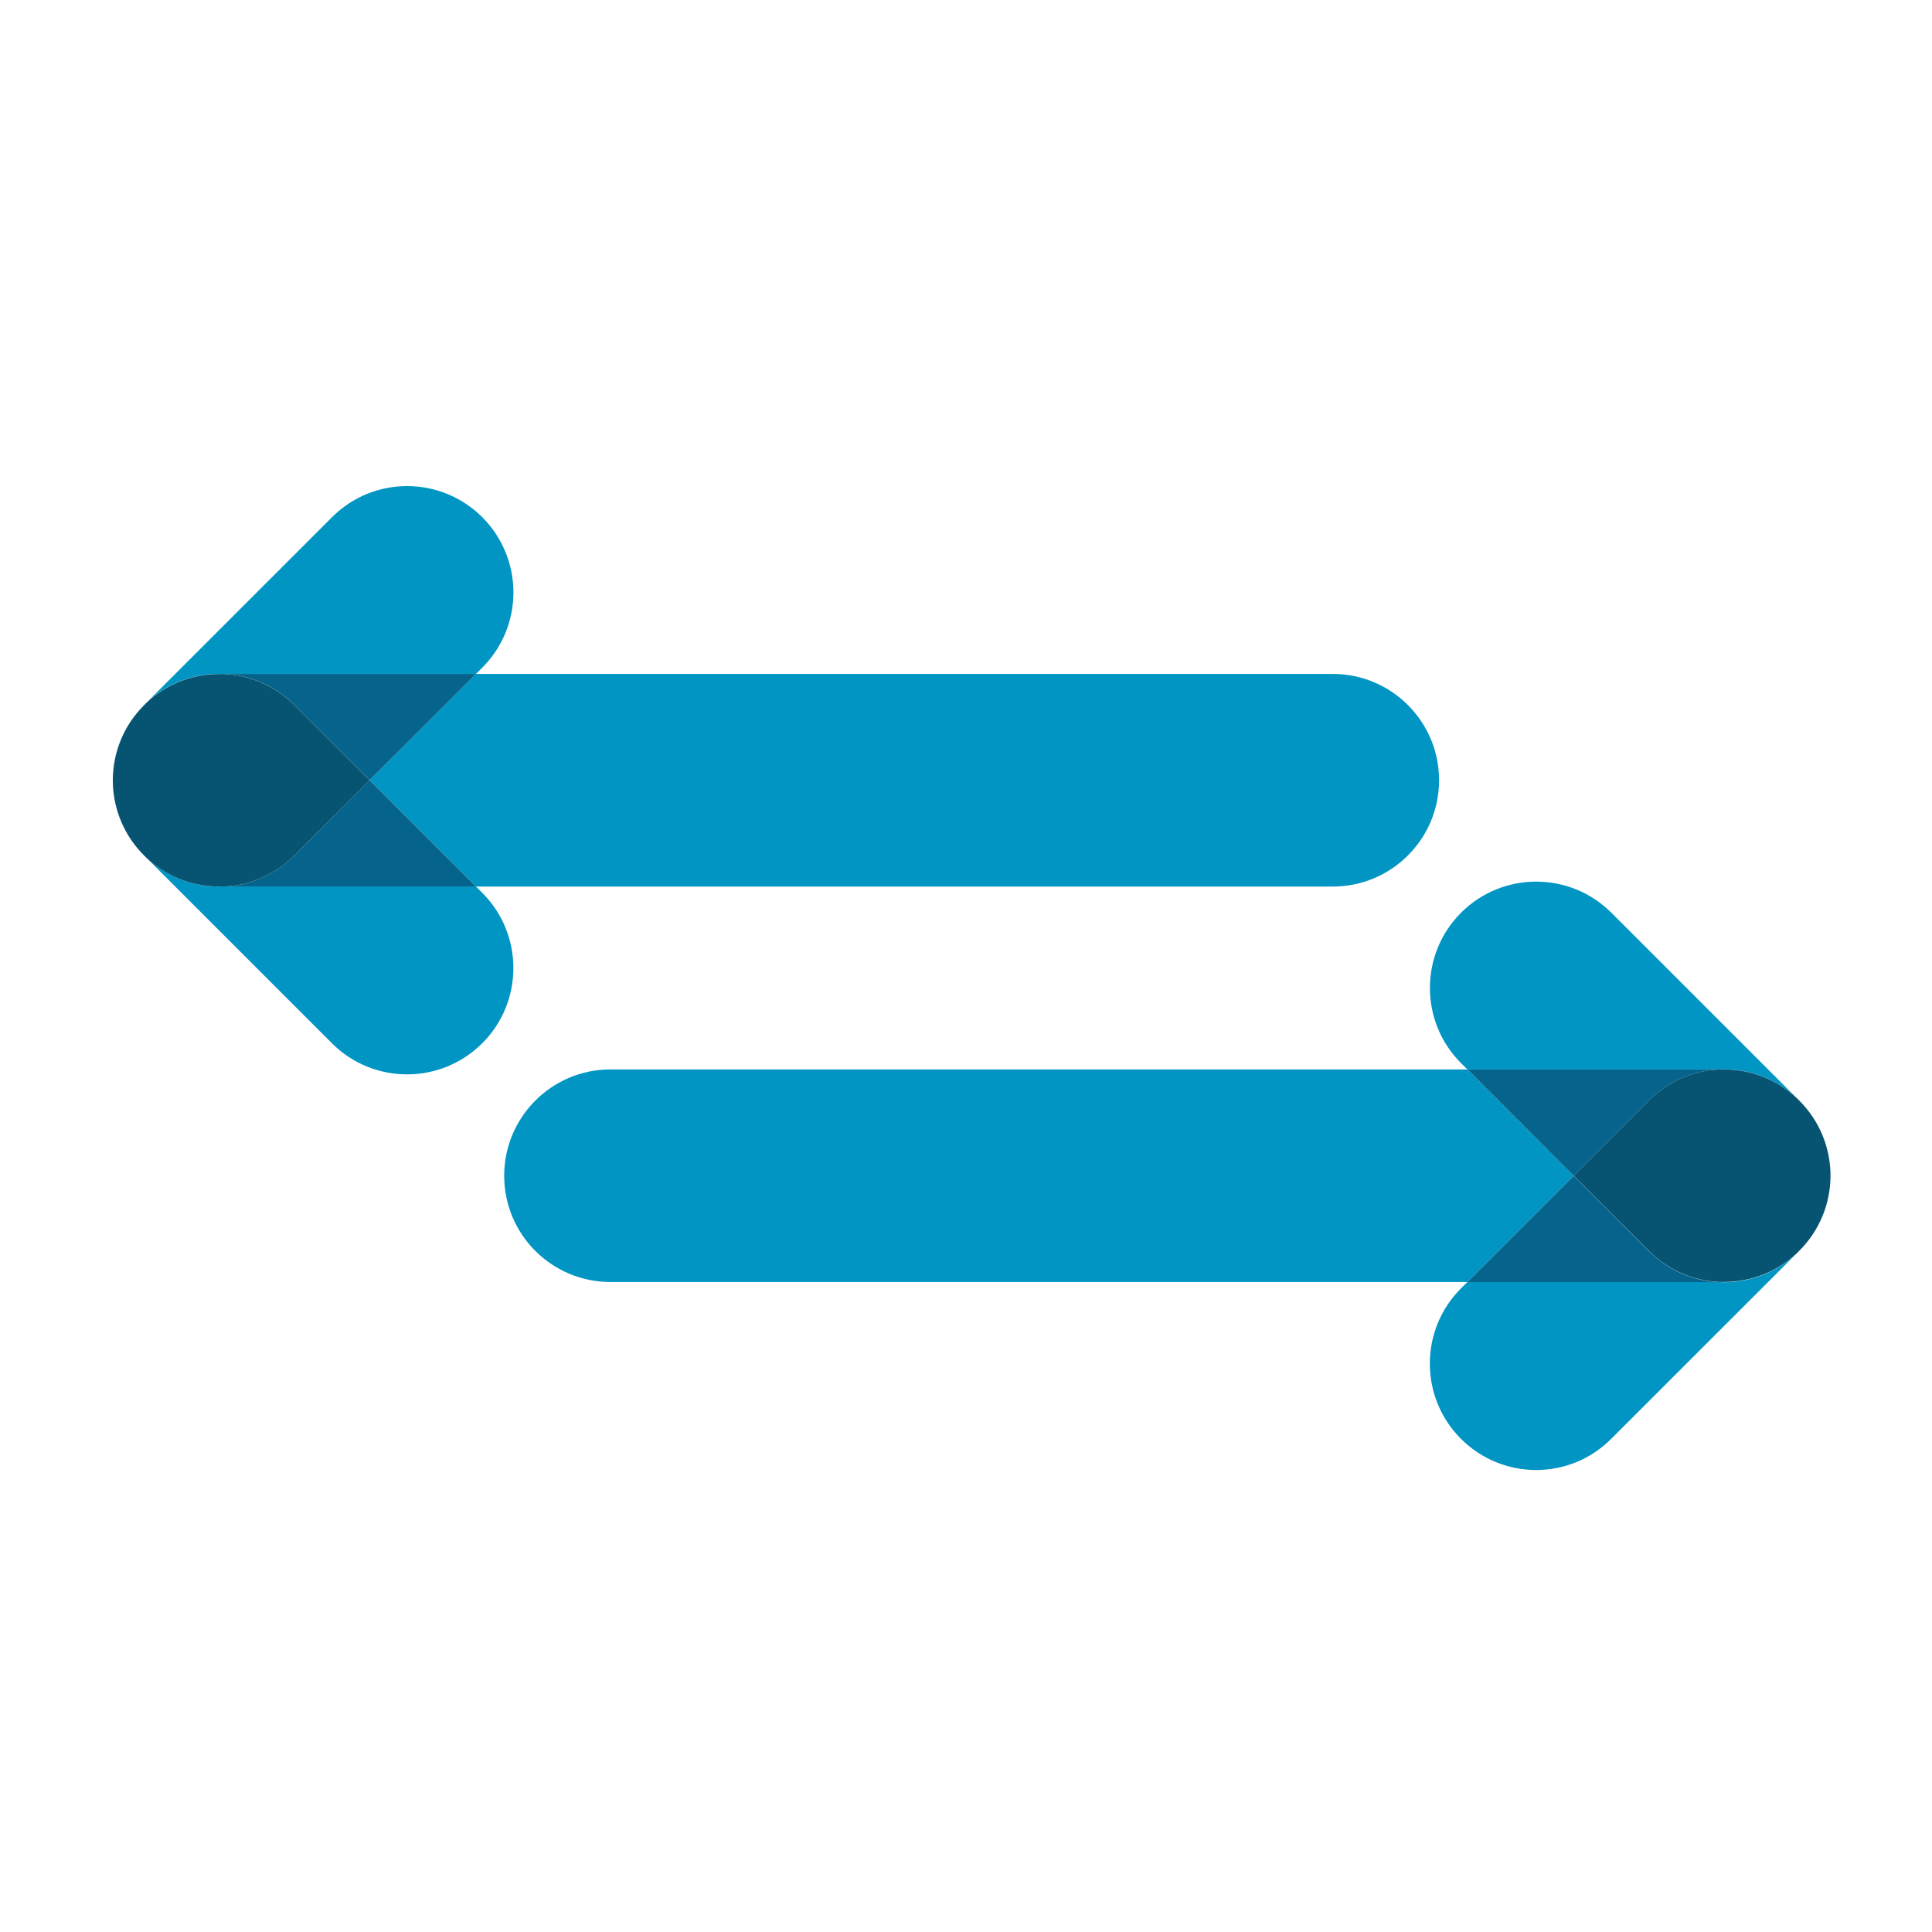 <?xml version="1.0" encoding="utf-8"?>
<!-- Generator: Adobe Illustrator 15.0.2, SVG Export Plug-In . SVG Version: 6.00 Build 0)  -->
<!DOCTYPE svg PUBLIC "-//W3C//DTD SVG 1.1//EN" "http://www.w3.org/Graphics/SVG/1.1/DTD/svg11.dtd">
<svg version="1.1" id="Laag_1" xmlns="http://www.w3.org/2000/svg" xmlns:xlink="http://www.w3.org/1999/xlink" x="0px" y="0px"
	 width="65px" height="65px" viewBox="0 0 65 65" enable-background="new 0 0 65 65" xml:space="preserve">
<path fill="#0095C3" d="M60.389,42.229c-0.678,0.605-1.529,0.91-2.383,0.91c-0.054,0-0.105-0.002-0.162-0.005h-8.477l-0.215,0.214
	c-1.396,1.396-1.396,3.664,0,5.059c0.699,0.699,1.615,1.05,2.529,1.05c0.916,0,1.832-0.351,2.527-1.05L60.389,42.229"/>
<path fill="#0095C3" d="M51.684,29.661c-0.916,0-1.83,0.349-2.529,1.047c-1.396,1.397-1.396,3.663,0,5.06l0.214,0.213h8.481
	c0.051-0.002,0.105-0.004,0.156-0.004c0.859,0,1.717,0.309,2.396,0.92l-6.188-6.188C53.514,30.01,52.598,29.661,51.684,29.661"/>
<path fill="#0095C3" d="M49.367,35.98H20.539l0,0c-1.975,0-3.576,1.602-3.576,3.578c0,1.975,1.602,3.574,3.576,3.574l0,0h28.828
	l3.576-3.574L49.367,35.98"/>
<path fill="#06638C" d="M52.943,39.559l-3.577,3.576h8.478c-0.859-0.037-1.711-0.385-2.367-1.044L52.943,39.559"/>
<path fill="#06638C" d="M57.848,35.98h-8.479l3.574,3.578l2.533-2.533C56.135,36.367,56.986,36.018,57.848,35.98"/>
<path fill="#075472" d="M58.005,35.98h-0.157c-0.861,0.037-1.713,0.387-2.371,1.043l-2.533,2.533l2.533,2.53
	c0.656,0.658,1.508,1.006,2.367,1.044h0.161c0.938,0,1.794-0.361,2.433-0.951l0.099-0.101c0.688-0.688,1.036-1.583,1.048-2.481
	v-0.043c0-0.037,0-0.074-0.001-0.111v-0.01V39.43c-0.033-0.871-0.38-1.734-1.047-2.4l-0.095-0.094
	C59.803,36.344,58.945,35.98,58.005,35.98"/>
<g>
	<path fill="#0095C3" d="M4.99,23.58c0.678-0.605,1.529-0.909,2.383-0.909c0.054,0,0.106,0.002,0.162,0.004h8.477l0.214-0.214
		c1.397-1.396,1.397-3.663,0-5.059c-0.699-0.699-1.614-1.048-2.529-1.048c-0.915,0-1.831,0.349-2.528,1.048L4.99,23.58"/>
	<path fill="#0095C3" d="M13.696,36.146c0.916,0,1.83-0.35,2.529-1.047c1.396-1.396,1.396-3.664,0-5.061l-0.213-0.214H7.53
		c-0.051,0.003-0.106,0.004-0.157,0.004c-0.859,0-1.716-0.307-2.396-0.919l6.188,6.188C11.865,35.799,12.781,36.146,13.696,36.146"
		/>
	<path fill="#0095C3" d="M16.012,29.827H44.84l0,0c1.975,0,3.576-1.601,3.576-3.577c0-1.975-1.602-3.576-3.576-3.576l0,0H16.012
		l-3.576,3.576L16.012,29.827"/>
	<path fill="#06638C" d="M12.436,26.25l3.577-3.576H7.535c0.86,0.038,1.711,0.385,2.367,1.044L12.436,26.25"/>
	<path fill="#06638C" d="M7.531,29.827h8.48l-3.576-3.577l-2.533,2.533C9.244,29.441,8.393,29.791,7.531,29.827"/>
	<path fill="#075472" d="M7.374,29.827h0.157c0.862-0.036,1.713-0.386,2.371-1.043l2.533-2.532L9.902,23.72
		c-0.656-0.658-1.507-1.006-2.367-1.044H7.374c-0.939,0-1.794,0.362-2.432,0.953l-0.098,0.099c-0.688,0.687-1.037,1.583-1.048,2.482
		v0.043c0,0.037,0,0.075,0.001,0.111v0.01v0.004c0.033,0.872,0.38,1.734,1.047,2.4l0.093,0.094
		C5.577,29.465,6.433,29.827,7.374,29.827"/>
</g>
</svg>
